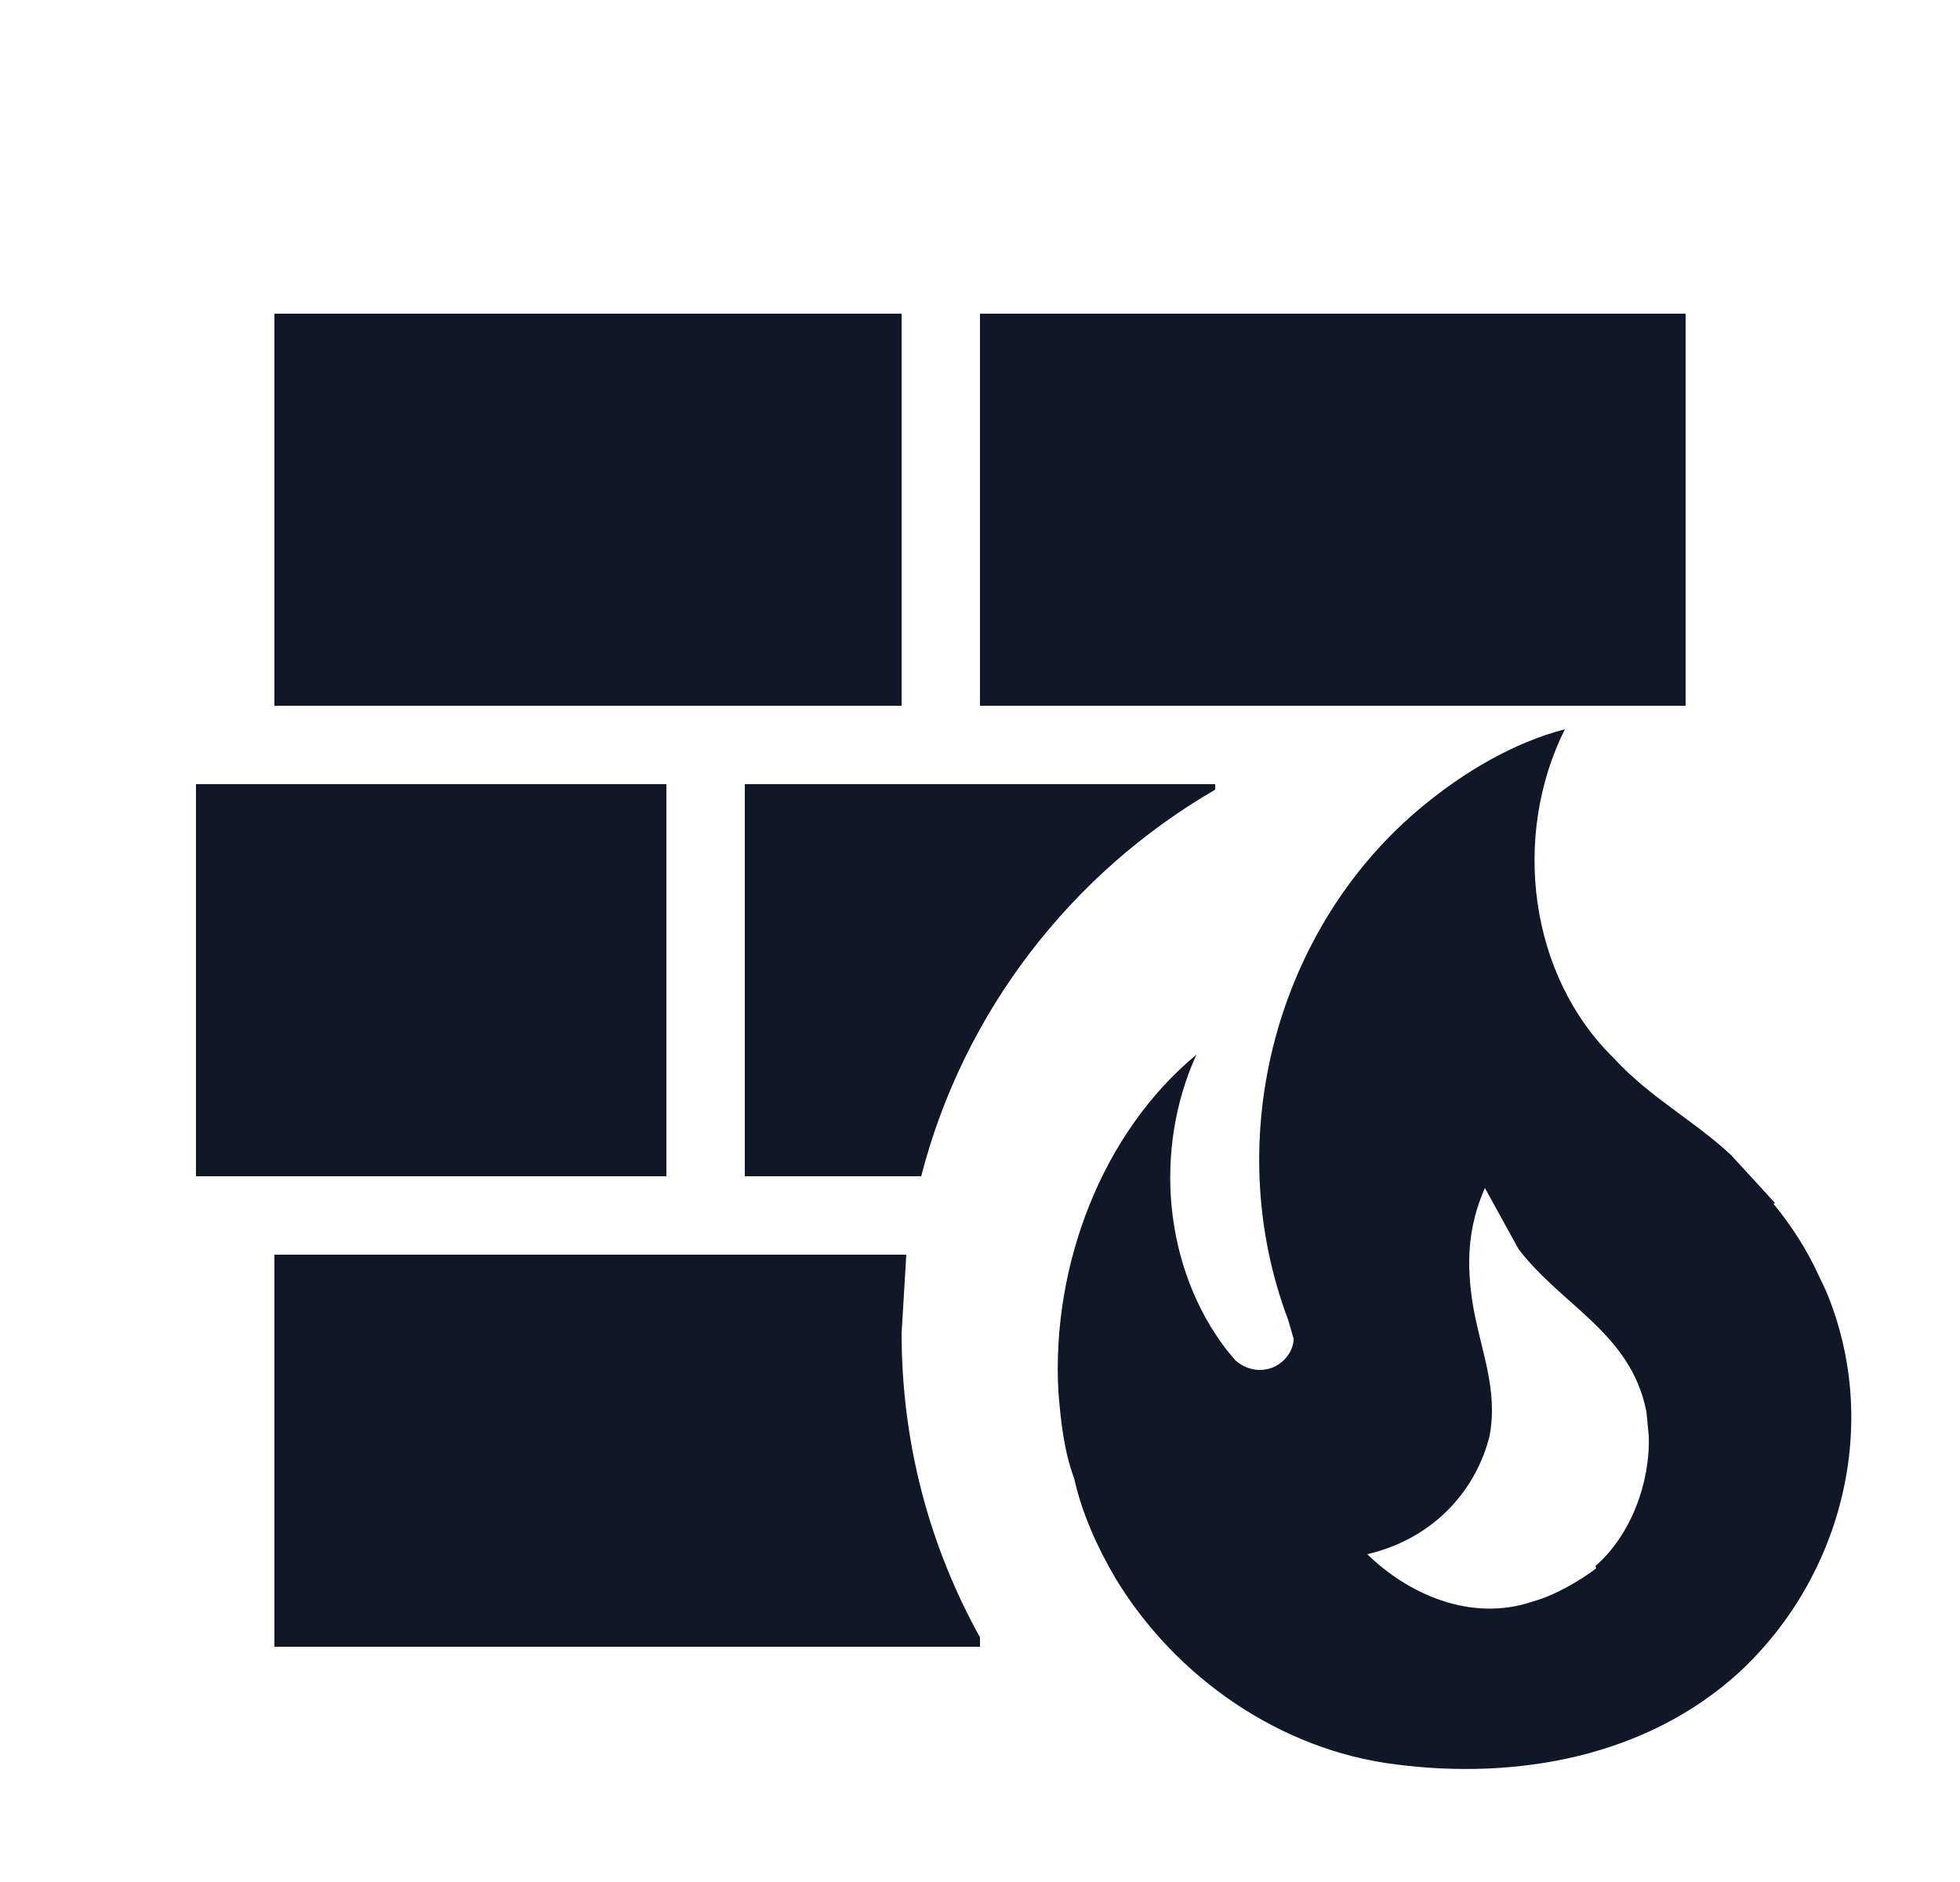 <svg width="25" height="24" viewBox="0 0 25 24" fill="none" xmlns="http://www.w3.org/2000/svg">
<path d="M22.64 15.34L22.62 15.35C22.85 15.63 23.05 15.94 23.2 16.27L23.29 16.46C24 18.15 23.5 20.1 22.19 21.32C21 22.41 19.34 22.7 17.8 22.5C16.34 22.32 15 21.4 14.23 20.13C14 19.74 13.8 19.3 13.7 18.85C13.57 18.5 13.53 18.12 13.5 17.75C13.41 16.15 14.05 14.45 15.26 13.45C14.71 14.66 14.84 16.17 15.65 17.22L15.76 17.35C15.9 17.47 16.07 17.5 16.23 17.44C16.38 17.38 16.5 17.23 16.5 17.07L16.43 16.83C15.55 14.5 16.29 11.8 18.16 10.27C18.67 9.85 19.3 9.47 19.96 9.3C19.28 10.66 19.5 12.44 20.59 13.5C21.05 14 21.61 14.29 22.08 14.73L22.64 15.34ZM20.36 20L20.35 19.97C20.8 19.58 21.05 18.91 21.03 18.31L21 18C20.8 17 19.93 16.66 19.37 15.93L18.94 15.15C18.72 15.65 18.7 16.12 18.79 16.66C18.89 17.23 19.11 17.72 19 18.31C18.84 18.96 18.33 19.61 17.44 19.82C17.94 20.31 18.75 20.7 19.56 20.42C19.82 20.35 20.15 20.16 20.36 20ZM3.5 16H11.56L11.5 17C11.5 18.41 11.86 19.73 12.5 20.88V21H3.5V16ZM2.5 10H8.5V15H2.5V10ZM9.5 10H15.5V10.07C13.67 11.13 12.29 12.9 11.75 15H9.5V10ZM3.5 4H11.5V9H3.5V4ZM12.5 4H21.5V9H12.5V4Z" fill="#101828"/>
</svg>
